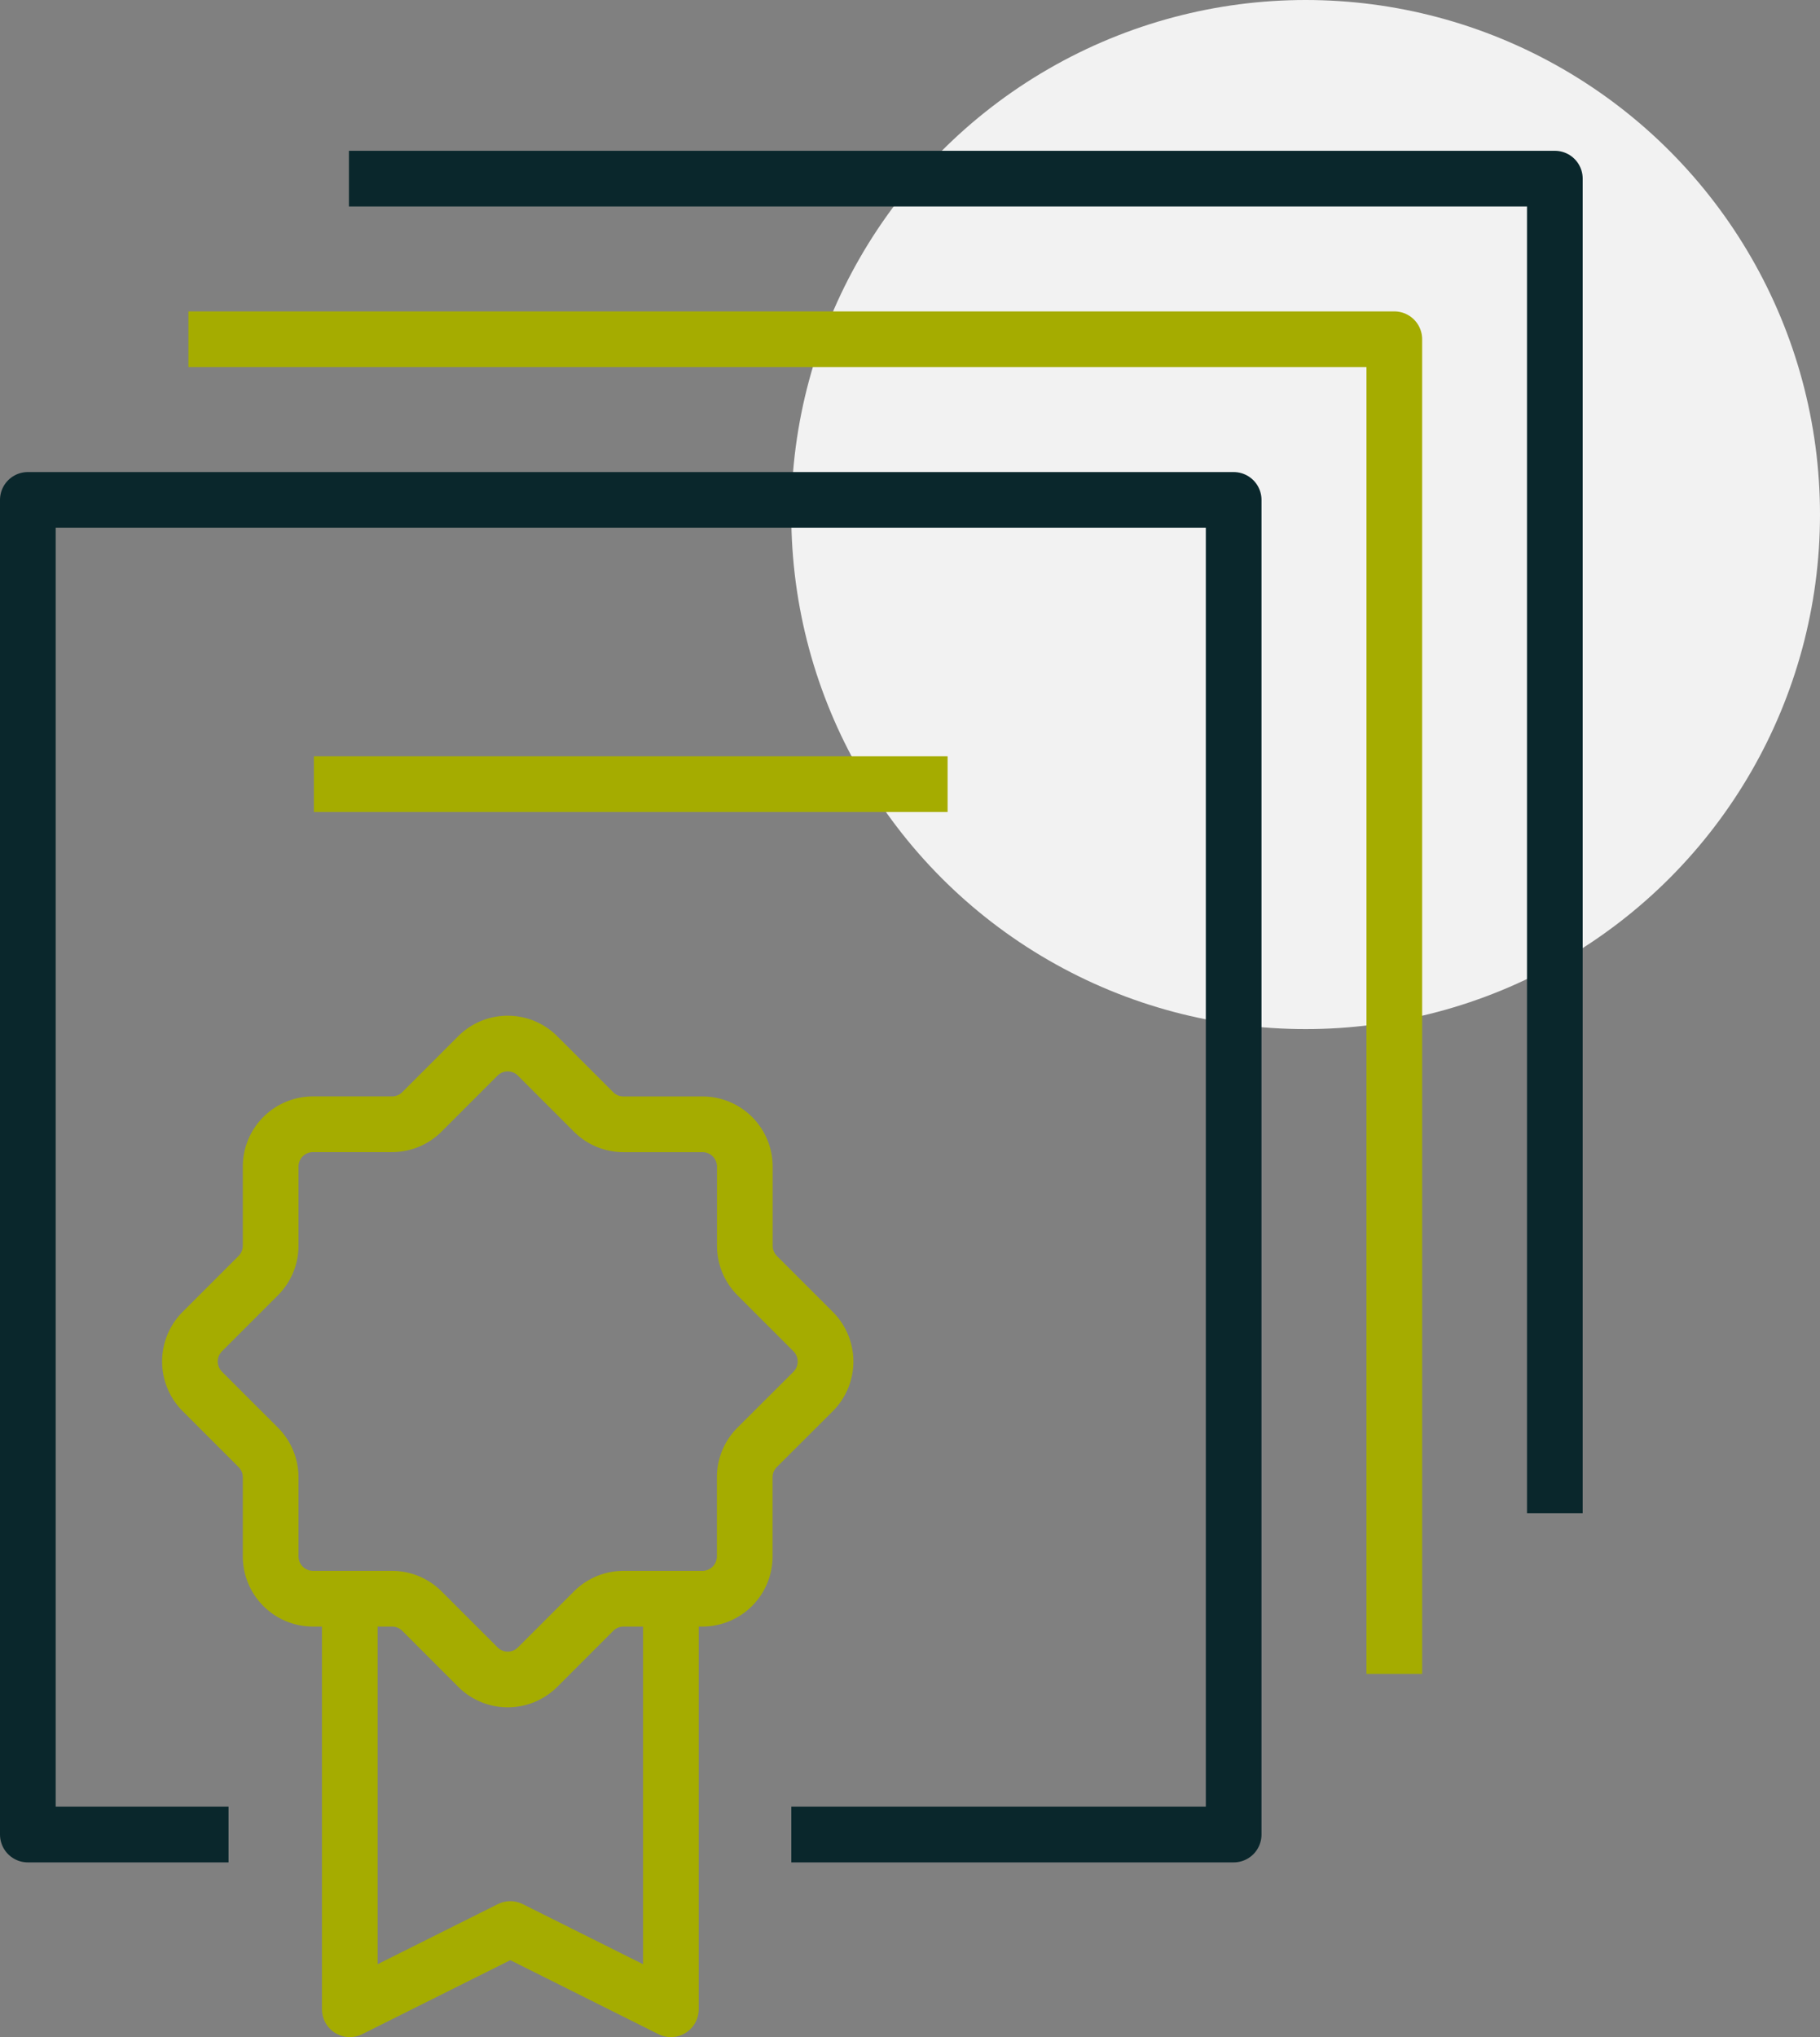 <?xml version="1.0" encoding="UTF-8"?> <svg xmlns="http://www.w3.org/2000/svg" width="81.716" height="91.427" viewBox="0 0 81.716 91.427"><rect x="0" y="0" width="81.716" height="91.427" fill="#808080" stroke="none"/><g id="icon-specialists" transform="translate(1.25)"><ellipse id="Ellipse_16" data-name="Ellipse 16" cx="23.094" cy="23.094" rx="23.094" ry="23.094" transform="translate(34.278 0)" fill="#f2f2f2"></ellipse><g id="Group_135" data-name="Group 135" transform="translate(0 8.018)"><path id="Path_106" data-name="Path 106" d="M816.966,335.349h-9.011v-59.9h54.14v59.9H842.233" transform="translate(-807.955 -261.03)" fill="none" stroke="#0a272c" stroke-linejoin="round" stroke-width="2.5"></path><path id="Path_107" data-name="Path 107" d="M816.256,267.146H870.4v59.9" transform="translate(-809.047 -259.938)" fill="none" stroke="#a5ac00" stroke-linejoin="round" stroke-width="2.5"></path><path id="Path_108" data-name="Path 108" d="M824.556,258.845H878.7v59.9" transform="translate(-810.139 -258.845)" fill="none" stroke="#0a272c" stroke-linejoin="round" stroke-width="2.5"></path><path id="Path_109" data-name="Path 109" d="M831.942,304.1l2.516,2.515a1.894,1.894,0,0,0,1.339.555h3.557a1.9,1.9,0,0,1,1.895,1.895v3.557a1.9,1.9,0,0,0,.555,1.34l2.516,2.515a1.9,1.9,0,0,1,0,2.68L841.8,321.67a1.9,1.9,0,0,0-.555,1.34v3.557a1.9,1.9,0,0,1-1.895,1.895H835.8a1.894,1.894,0,0,0-1.339.555l-2.516,2.515a1.894,1.894,0,0,1-2.679,0l-2.516-2.515a1.9,1.9,0,0,0-1.34-.555h-3.556a1.9,1.9,0,0,1-1.895-1.895V323.01a1.9,1.9,0,0,0-.555-1.34l-2.516-2.515a1.9,1.9,0,0,1,0-2.68l2.516-2.515a1.9,1.9,0,0,0,.555-1.34v-3.557a1.9,1.9,0,0,1,1.895-1.895h3.556a1.9,1.9,0,0,0,1.34-.555l2.516-2.515A1.894,1.894,0,0,1,831.942,304.1Z" transform="translate(-809.057 -264.727)" fill="none" stroke="#a5ac00" stroke-linejoin="round" stroke-width="2.5"></path><path id="Path_110" data-name="Path 110" d="M824.6,332.237v18.425l7.208-3.6,7.209,3.6V332.237" transform="translate(-810.145 -268.502)" fill="none" stroke="#a5ac00" stroke-linejoin="round" stroke-width="2.5"></path><line id="Line_33" data-name="Line 33" x2="28.453" transform="translate(12.843 27.176)" fill="none" stroke="#a5ac00" stroke-linejoin="round" stroke-width="2.5"></line></g></g></svg> 